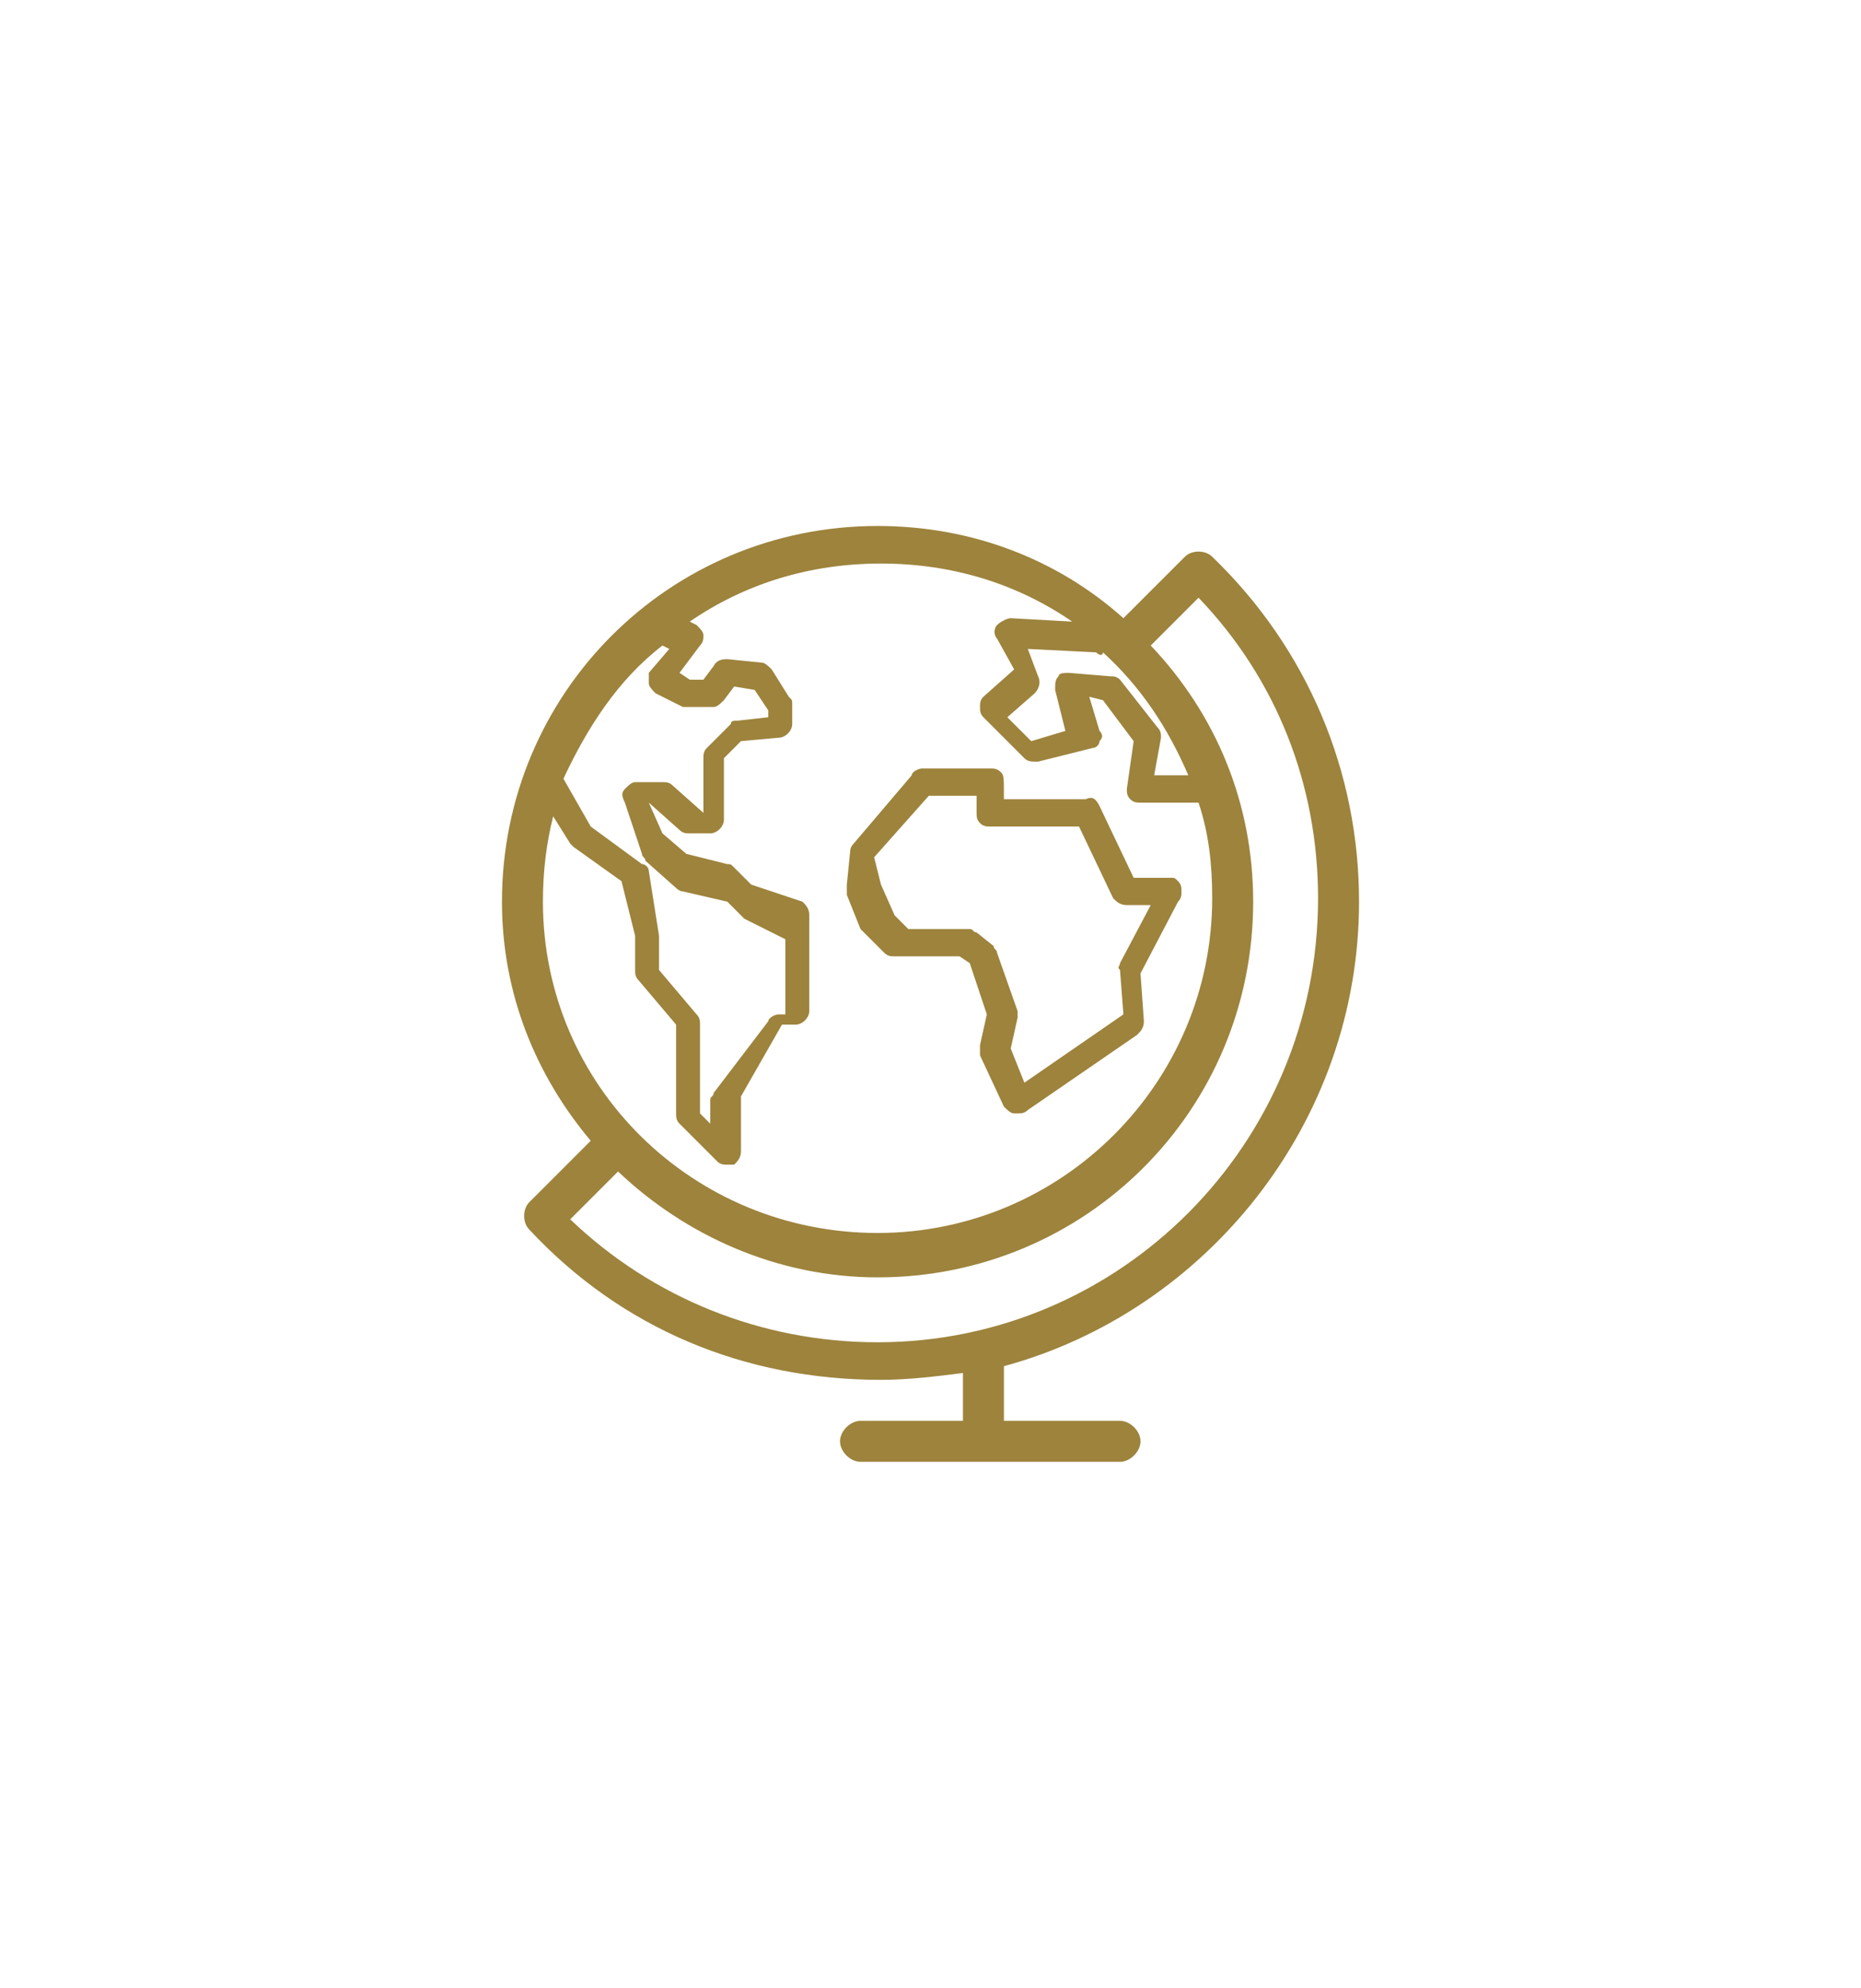 <svg xmlns="http://www.w3.org/2000/svg" viewBox="0 0 54.5 58.2"><path fill="#9D833C" d="M39.8 26.4c0-3.8-1.5-7.4-4.3-10.1-.2-.2-.6-.2-.8 0l-1.8 1.8c-1.9-1.7-4.4-2.7-7.2-2.7-6.1 0-11 4.9-11 11 0 2.7 1 5.1 2.6 7l-1.8 1.8c-.2.2-.2.6 0 .8 2.7 2.9 6.3 4.4 10.3 4.4.8 0 1.6-.1 2.4-.2v1.4h-3c-.3 0-.6.3-.6.6s.3.6.6.6h7.6c.3 0 .6-.3.6-.6s-.3-.6-.6-.6h-3.4V40c5.9-1.6 10.4-7.1 10.4-13.6m-7.5-7.3c1.1 1 1.9 2.2 2.5 3.6h-1l.2-1.1c0-.1 0-.2-.1-.3l-1.1-1.4c-.1-.1-.2-.1-.3-.1l-1.2-.1c-.1 0-.3 0-.3.1-.1.1-.1.2-.1.4l.3 1.2-1 .3-.7-.7.8-.7c.1-.1.2-.3.1-.5l-.3-.8 2 .1c.1.1.2.1.2 0m-12.9-.2l.2.1-.6.7v.3c0 .1.1.2.2.3l.8.4h.9c.1 0 .2-.1.3-.2l.3-.4.6.1.4.6v.2l-.9.1c-.1 0-.2 0-.2.1l-.7.7c-.1.1-.1.2-.1.3v1.6l-.9-.8c-.1-.1-.2-.1-.3-.1h-.8c-.1 0-.2.1-.3.2-.1.1-.1.2 0 .4l.5 1.5c0 .1.1.1.1.2l.9.8s.1.1.2.1l1.3.3.4.4.1.1 1.2.6v2.2h-.2c-.1 0-.3.1-.3.2L20.9 32c0 .1-.1.1-.1.2v.7l-.3-.3V30c0-.1 0-.2-.1-.3l-1.1-1.3v-1l-.3-1.9c0-.1-.1-.2-.2-.2l-1.5-1.1-.8-1.4c.7-1.5 1.6-2.9 2.9-3.9m-3.5 7.5c0-.9.1-1.7.3-2.5l.5.8.1.1 1.4 1 .4 1.6v1c0 .1 0 .2.1.3l1.1 1.3v2.6c0 .1 0 .2.1.3L21 34c.1.1.2.1.3.1h.2c.1-.1.2-.2.2-.4v-1.6l1.2-2.1h.4c.2 0 .4-.2.4-.4v-2.8c0-.2-.1-.3-.2-.4l-1.5-.5-.5-.5c-.1-.1-.1-.1-.2-.1l-1.2-.3-.7-.6-.4-.9.9.8c.1.1.2.1.3.1h.6c.2 0 .4-.2.4-.4v-1.8l.5-.5 1.1-.1c.2 0 .4-.2.4-.4v-.6c0-.1 0-.1-.1-.2l-.5-.8c-.1-.1-.2-.2-.3-.2l-1-.1c-.1 0-.3 0-.4.2l-.3.4h-.4l-.3-.2.6-.8c.1-.1.1-.2.1-.3 0-.1-.1-.2-.2-.3l-.2-.1c1.6-1.1 3.5-1.7 5.6-1.7 2.1 0 4 .6 5.6 1.7l-1.8-.1c-.1 0-.3.1-.4.2-.1.1-.1.3 0 .4l.5.9-.9.8c-.1.1-.1.2-.1.3 0 .1 0 .2.1.3l1.2 1.2c.1.1.2.1.4.1l1.6-.4c.1 0 .2-.1.2-.2.1-.1.1-.2 0-.3l-.3-1 .4.1.9 1.2-.2 1.4c0 .1 0 .2.1.3.1.1.2.1.3.1h1.7c.3.9.4 1.8.4 2.8 0 5.4-4.4 9.8-9.8 9.8s-9.8-4.3-9.8-9.7m9.8 12.9c-3.4 0-6.6-1.3-9-3.6l1.4-1.4c2 1.9 4.7 3.1 7.6 3.1 6.1 0 11-4.9 11-11 0-2.9-1.1-5.5-3-7.5l1.4-1.4c2.3 2.4 3.5 5.5 3.5 8.8 0 7.2-5.8 13-12.9 13m-.5-12.1l.1.1.6.6c.1.1.2.1.3.1h1.9l.3.2.5 1.5-.2.9v.3l.7 1.5c.1.1.2.2.3.2h.1c.1 0 .2 0 .3-.1l3.2-2.2c.1-.1.2-.2.2-.4l-.1-1.4 1.1-2.1c.1-.1.1-.2.1-.3 0-.1 0-.2-.1-.3-.1-.1-.1-.1-.2-.1h-1.1l-1-2.1c-.1-.2-.2-.3-.4-.2h-2.4c0-.7 0-.7-.1-.8-.1-.1-.2-.1-.3-.1h-2c-.1 0-.3.1-.3.2l-1.7 2c-.1.1-.1.2-.1.2l-.1 1v.3l.4 1zm.4-2.1l1.6-1.8h1.4v.5c0 .1 0 .2.1.3.1.1.2.1.3.1h2.6l1 2.1c.1.1.2.2.4.2h.7l-.9 1.7c0 .1-.1.1 0 .2l.1 1.3-2.9 2-.4-1 .2-.9v-.2l-.6-1.7c0-.1-.1-.1-.1-.2l-.5-.4c-.1 0-.1-.1-.2-.1h-1.8l-.4-.4-.4-.9-.2-.8z"/></svg>